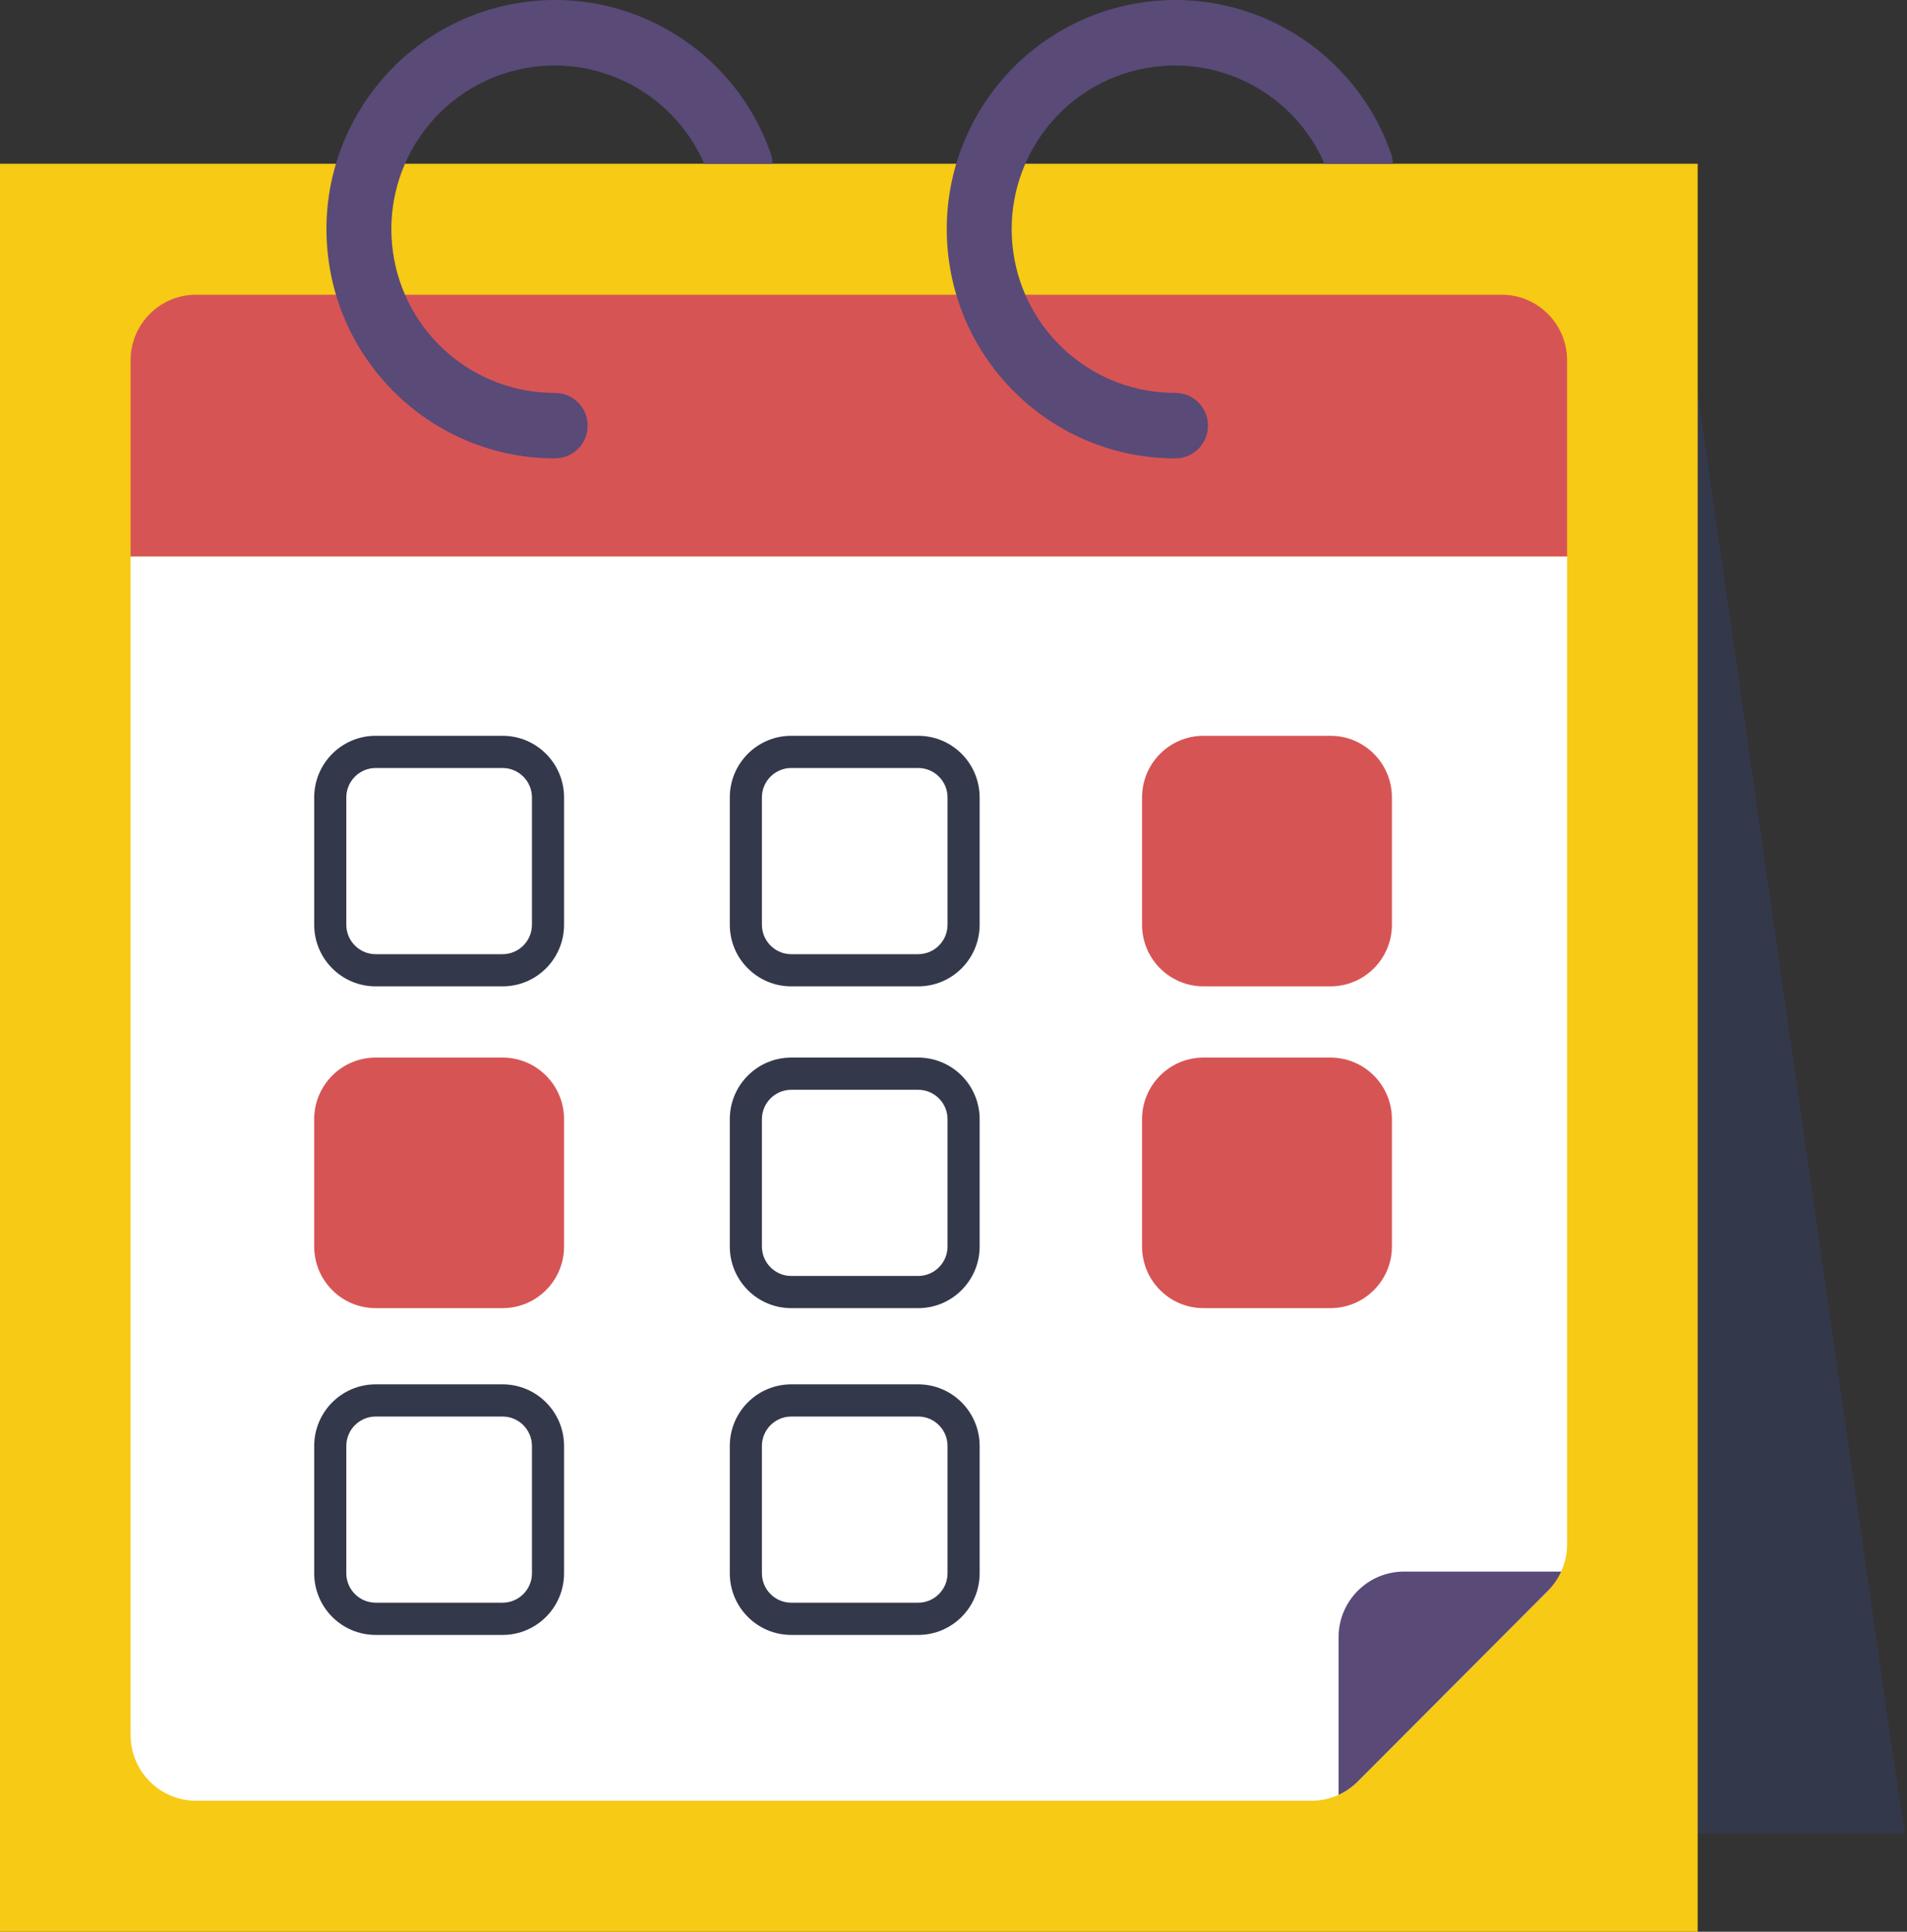 <?xml version="1.0" encoding="UTF-8"?>
<svg width="79px" height="80px" viewBox="0 0 79 80" version="1.1" xmlns="http://www.w3.org/2000/svg" xmlns:xlink="http://www.w3.org/1999/xlink">
    <rect x="0" y="0" width="79" height="80" fill="#333333" stroke="none"/>
    <!-- Generator: sketchtool 62 (101010) - https://sketch.com -->
    <title>8519CFE9-DB3D-4771-9B30-770F7BB6FD96</title>
    <desc>Created with sketchtool.</desc>
    <g id="Page-1" stroke="none" stroke-width="1" fill="none" fill-rule="evenodd">
        <g id="CW_Project-details-page_All-steps-desktop" transform="translate(-111, -1151)">
            <g id="Group-30" transform="translate(111, 1151)">
                <polygon id="Fill-1" fill="#34384B" points="68.977 75.932 75.593 75.932 78.927 75.932 78.414 72.689 70.329 16.272"></polygon>
                <polygon id="Fill-2" fill="#F6CA15" points="0 80 70.329 80 70.329 6.781 0 6.781"></polygon>
                <g id="Group-29" transform="translate(5.32, 0)">
                    <path d="M59.599,14.916 L59.599,23.052 L0.09,23.052 L0.09,14.916 C0.095,13.421 1.303,12.209 2.795,12.205 L56.894,12.205 C58.386,12.209 59.595,13.421 59.599,14.916" id="Fill-3" fill="#D75455"></path>
                    <path d="M59.599,23.052 L59.599,63.96 C59.599,64.682 59.312,65.375 58.801,65.885 L50.93,73.776 C50.421,74.288 49.73,74.576 49.009,74.576 L2.795,74.576 C1.303,74.572 0.095,73.36 0.09,71.865 L0.09,23.052 L59.599,23.052 Z" id="Fill-5" fill="#FFFFFF"></path>
                    <path d="M59.356,65.085 C59.22,65.383 59.032,65.654 58.801,65.885 L50.93,73.776 C50.699,74.008 50.429,74.196 50.132,74.332 L50.132,67.797 C50.136,66.301 51.345,65.09 52.837,65.085 L59.356,65.085 Z" id="Fill-7" fill="#594A78"></path>
                    <path d="M26.68,6.781 L23.853,6.781 C22.501,3.676 19.07,2.048 15.818,2.968 C12.565,3.889 10.49,7.075 10.958,10.431 C11.426,13.787 14.293,16.281 17.672,16.272 C18.419,16.272 19.025,16.879 19.025,17.628 C19.025,18.377 18.419,18.984 17.672,18.984 C12.857,18.985 8.808,15.361 8.265,10.565 C7.721,5.768 10.855,1.326 15.547,0.243 C20.24,-0.84 24.996,1.781 26.599,6.333 C26.653,6.476 26.68,6.628 26.68,6.781" id="Fill-9" fill="#594A78"></path>
                    <path d="M52.377,6.781 L49.55,6.781 C48.199,3.676 44.767,2.048 41.515,2.968 C38.263,3.889 36.188,7.075 36.655,10.431 C37.123,13.787 39.99,16.281 43.37,16.272 C44.116,16.272 44.722,16.879 44.722,17.628 C44.722,18.377 44.116,18.984 43.37,18.984 C38.554,18.985 34.505,15.361 33.962,10.565 C33.418,5.768 36.552,1.326 41.244,0.243 C45.937,-0.84 50.693,1.781 52.296,6.333 C52.35,6.476 52.378,6.628 52.377,6.781" id="Fill-11" fill="#594A78"></path>
                    <path d="M15.5,30.472 L10.243,30.472 C8.837,30.472 7.697,31.614 7.696,33.024 L7.696,33.067 L7.696,38.296 C7.696,39.706 8.836,40.849 10.243,40.849 L15.5,40.849 C16.907,40.849 18.047,39.706 18.047,38.296 L18.047,33.067 L18.047,33.024 C18.046,31.614 16.906,30.472 15.5,30.472 M15.5,31.806 C16.171,31.806 16.716,32.353 16.717,33.025 L16.717,33.043 L16.717,33.067 L16.717,38.296 C16.717,38.969 16.171,39.516 15.5,39.516 L10.243,39.516 C9.572,39.516 9.026,38.969 9.026,38.296 L9.026,33.067 L9.026,33.046 L9.026,33.024 C9.027,32.353 9.572,31.806 10.243,31.806 L15.5,31.806" id="Fill-13" fill="#34384B"></path>
                    <path d="M32.717,30.472 L27.459,30.472 C26.054,30.472 24.913,31.614 24.913,33.024 L24.913,33.067 L24.913,38.296 C24.913,39.706 26.053,40.849 27.459,40.849 L32.717,40.849 C34.123,40.849 35.263,39.706 35.263,38.296 L35.263,33.067 L35.263,33.024 C35.262,31.614 34.123,30.472 32.717,30.472 M32.717,31.806 C33.387,31.806 33.933,32.353 33.933,33.024 L33.933,33.046 L33.933,33.067 L33.933,38.296 C33.933,38.969 33.387,39.516 32.717,39.516 L27.459,39.516 C26.789,39.516 26.243,38.969 26.243,38.296 L26.243,33.068 L26.243,33.043 L26.243,33.024 C26.243,32.353 26.789,31.806 27.459,31.806 L32.717,31.806" id="Fill-15" fill="#34384B"></path>
                    <path d="M15.5,57.331 L10.243,57.331 C8.837,57.331 7.697,58.473 7.696,59.882 L7.696,59.925 L7.696,65.155 C7.696,66.565 8.836,67.708 10.243,67.708 L15.5,67.708 C16.907,67.708 18.047,66.565 18.047,65.155 L18.047,59.925 L18.047,59.882 C18.046,58.473 16.906,57.331 15.5,57.331 M15.5,58.664 C16.171,58.664 16.716,59.211 16.717,59.884 L16.717,59.902 L16.717,59.925 L16.717,65.155 C16.717,65.827 16.171,66.374 15.5,66.374 L10.243,66.374 C9.572,66.374 9.026,65.827 9.026,65.155 L9.026,59.925 L9.026,59.905 L9.026,59.883 C9.027,59.211 9.572,58.664 10.243,58.664 L15.5,58.664" id="Fill-17" fill="#34384B"></path>
                    <path d="M32.717,57.331 L27.459,57.331 C26.054,57.331 24.913,58.473 24.913,59.882 L24.913,59.925 L24.913,65.155 C24.913,66.565 26.053,67.708 27.459,67.708 L32.717,67.708 C34.123,67.708 35.263,66.565 35.263,65.155 L35.263,59.925 L35.263,59.882 C35.262,58.473 34.123,57.331 32.717,57.331 M32.717,58.664 C33.387,58.664 33.933,59.211 33.933,59.882 L33.933,59.905 L33.933,59.925 L33.933,65.155 C33.933,65.827 33.387,66.374 32.717,66.374 L27.459,66.374 C26.789,66.374 26.243,65.827 26.243,65.155 L26.243,59.927 L26.243,59.902 L26.243,59.883 C26.243,59.211 26.789,58.664 27.459,58.664 L32.717,58.664" id="Fill-19" fill="#34384B"></path>
                    <path d="M52.342,33.067 L52.342,38.296 C52.342,39.706 51.201,40.849 49.795,40.849 L44.538,40.849 C43.131,40.849 41.991,39.706 41.991,38.296 L41.991,33.067 L41.991,33.024 C41.992,31.614 43.132,30.472 44.538,30.472 L49.795,30.472 C51.201,30.472 52.341,31.614 52.342,33.024 L52.342,33.067 Z" id="Fill-21" fill="#D75455"></path>
                    <path d="M18.047,46.393 L18.047,51.622 C18.047,53.032 16.907,54.175 15.5,54.175 L10.243,54.175 C8.836,54.175 7.696,53.032 7.696,51.622 L7.696,46.393 L7.696,46.35 C7.697,44.94 8.837,43.798 10.243,43.798 L15.5,43.798 C16.906,43.798 18.046,44.94 18.047,46.35 L18.047,46.393 Z" id="Fill-23" fill="#D75455"></path>
                    <path d="M32.717,43.798 L27.459,43.798 C26.054,43.798 24.913,44.94 24.913,46.35 L24.913,46.393 L24.913,51.622 C24.913,53.032 26.053,54.175 27.459,54.175 L32.717,54.175 C34.123,54.175 35.263,53.032 35.263,51.622 L35.263,46.393 L35.263,46.35 C35.262,44.94 34.123,43.798 32.717,43.798 M32.717,45.132 C33.387,45.132 33.933,45.679 33.933,46.35 L33.933,46.372 L33.933,46.393 L33.933,51.622 C33.933,52.295 33.387,52.842 32.717,52.842 L27.459,52.842 C26.789,52.842 26.243,52.295 26.243,51.622 L26.243,46.394 L26.243,46.369 L26.243,46.35 C26.243,45.679 26.789,45.132 27.459,45.132 L32.717,45.132" id="Fill-25" fill="#34384B"></path>
                    <path d="M52.342,46.393 L52.342,51.622 C52.342,53.032 51.201,54.175 49.795,54.175 L44.538,54.175 C43.131,54.175 41.991,53.032 41.991,51.622 L41.991,46.393 L41.991,46.35 C41.992,44.94 43.132,43.798 44.538,43.798 L49.795,43.798 C51.201,43.798 52.341,44.94 52.342,46.35 L52.342,46.393 Z" id="Fill-27" fill="#D75455"></path>
                </g>
            </g>
        </g>
    </g>
</svg>
